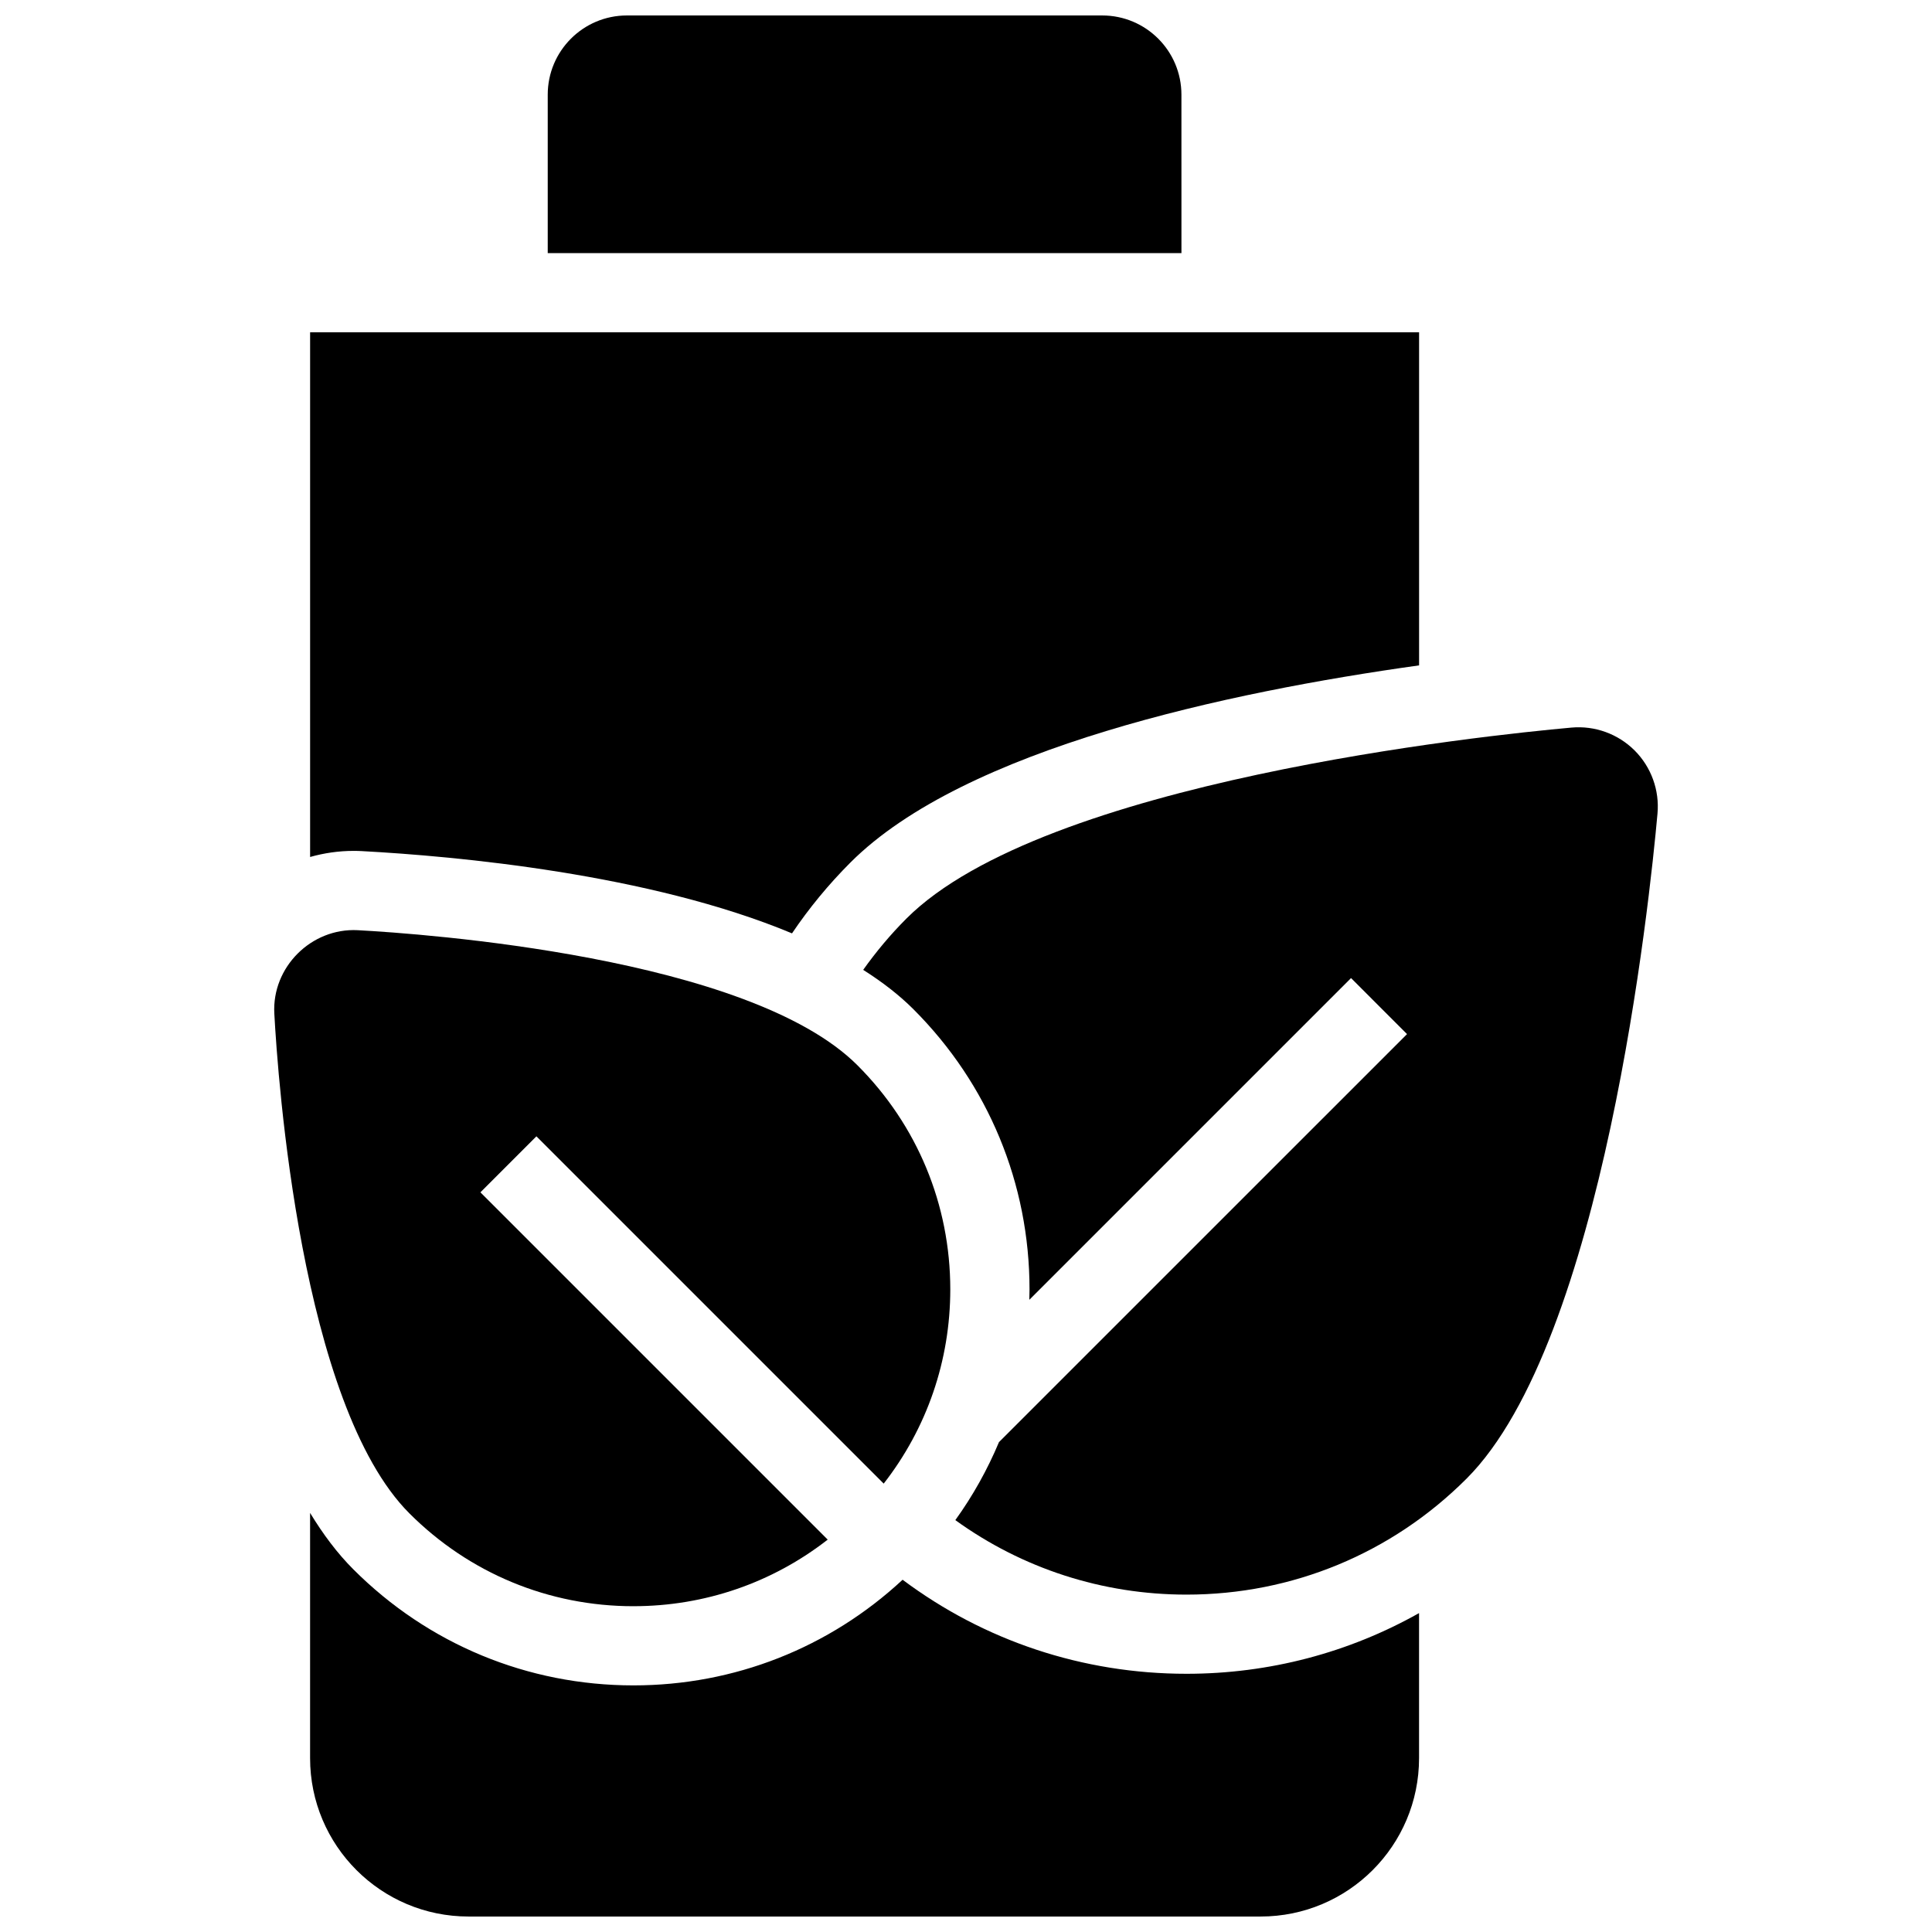 <?xml version="1.0" encoding="UTF-8"?>
<!-- Uploaded to: ICON Repo, www.svgrepo.com, Generator: ICON Repo Mixer Tools -->
<svg width="800px" height="800px" version="1.1" viewBox="144 144 512 512" xmlns="http://www.w3.org/2000/svg">
 <defs>
  <clipPath id="b">
   <path d="m289 148.09h169v63.906h-169z"/>
  </clipPath>
  <clipPath id="a">
   <path d="m226 544h295v107.9h-295z"/>
  </clipPath>
 </defs>
 <g clip-path="url(#b)">
  <path d="m457.09 169.09c0-11.594-9.398-20.992-20.992-20.992h-125.95c-11.594 0-20.992 9.398-20.992 20.992v41.984h167.94z"/>
 </g>
 <path d="m311.87 569.66c18.891 0 36.816-6.215 51.48-17.645l-92.035-92.035 14.84-14.844 92.035 92.035c11.43-14.664 17.645-32.586 17.645-51.477 0-22.426-8.734-43.516-24.594-59.375-28.812-28.824-115.39-34.887-132.45-35.809-12.285-0.637-22.762 9.789-22.094 22.094 0.922 17.062 6.984 103.64 35.805 132.46 15.855 15.859 36.945 24.598 59.371 24.598z"/>
 <path d="m239.87 369.55c24.82 1.34 76.137 5.977 114.02 21.801 4.504-6.672 9.676-12.965 15.492-18.785 30.277-30.277 100.15-45.18 150.69-52.234v-88.266h-293.89v139.04c3.699-1.043 7.559-1.613 11.512-1.613 0.723 0 1.453 0.016 2.18 0.055z"/>
 <g clip-path="url(#a)">
  <path d="m383.2 562.65c-19.461 18.07-44.629 27.996-71.332 27.996-28.039 0-54.395-10.918-74.219-30.742-4.234-4.234-8.039-9.305-11.473-14.969v64.98c0 23.188 18.797 41.984 41.984 41.984h209.92c23.188 0 41.984-18.797 41.984-41.984v-38.426c-18.613 10.477-39.684 16.082-61.625 16.082-27.488 0-53.625-8.75-75.242-24.922z"/>
 </g>
 <path d="m577.19 342.88c-4.402-4.402-10.555-6.617-16.727-6.062-23.055 2.074-139.91 14.266-176.24 50.598-4.25 4.25-8.059 8.812-11.469 13.609 5 3.168 9.512 6.633 13.336 10.457 19.824 19.824 30.742 46.18 30.742 74.219 0 0.922-0.027 1.84-0.051 2.758l85.258-85.258 14.84 14.844-108.14 108.13c-3.047 7.273-6.91 14.207-11.566 20.672 17.734 12.809 38.965 19.742 61.27 19.742 28.039 0 54.395-10.918 74.219-30.742 36.332-36.336 48.52-153.19 50.59-176.24 0.559-6.199-1.664-12.328-6.059-16.727z"/>
</svg>